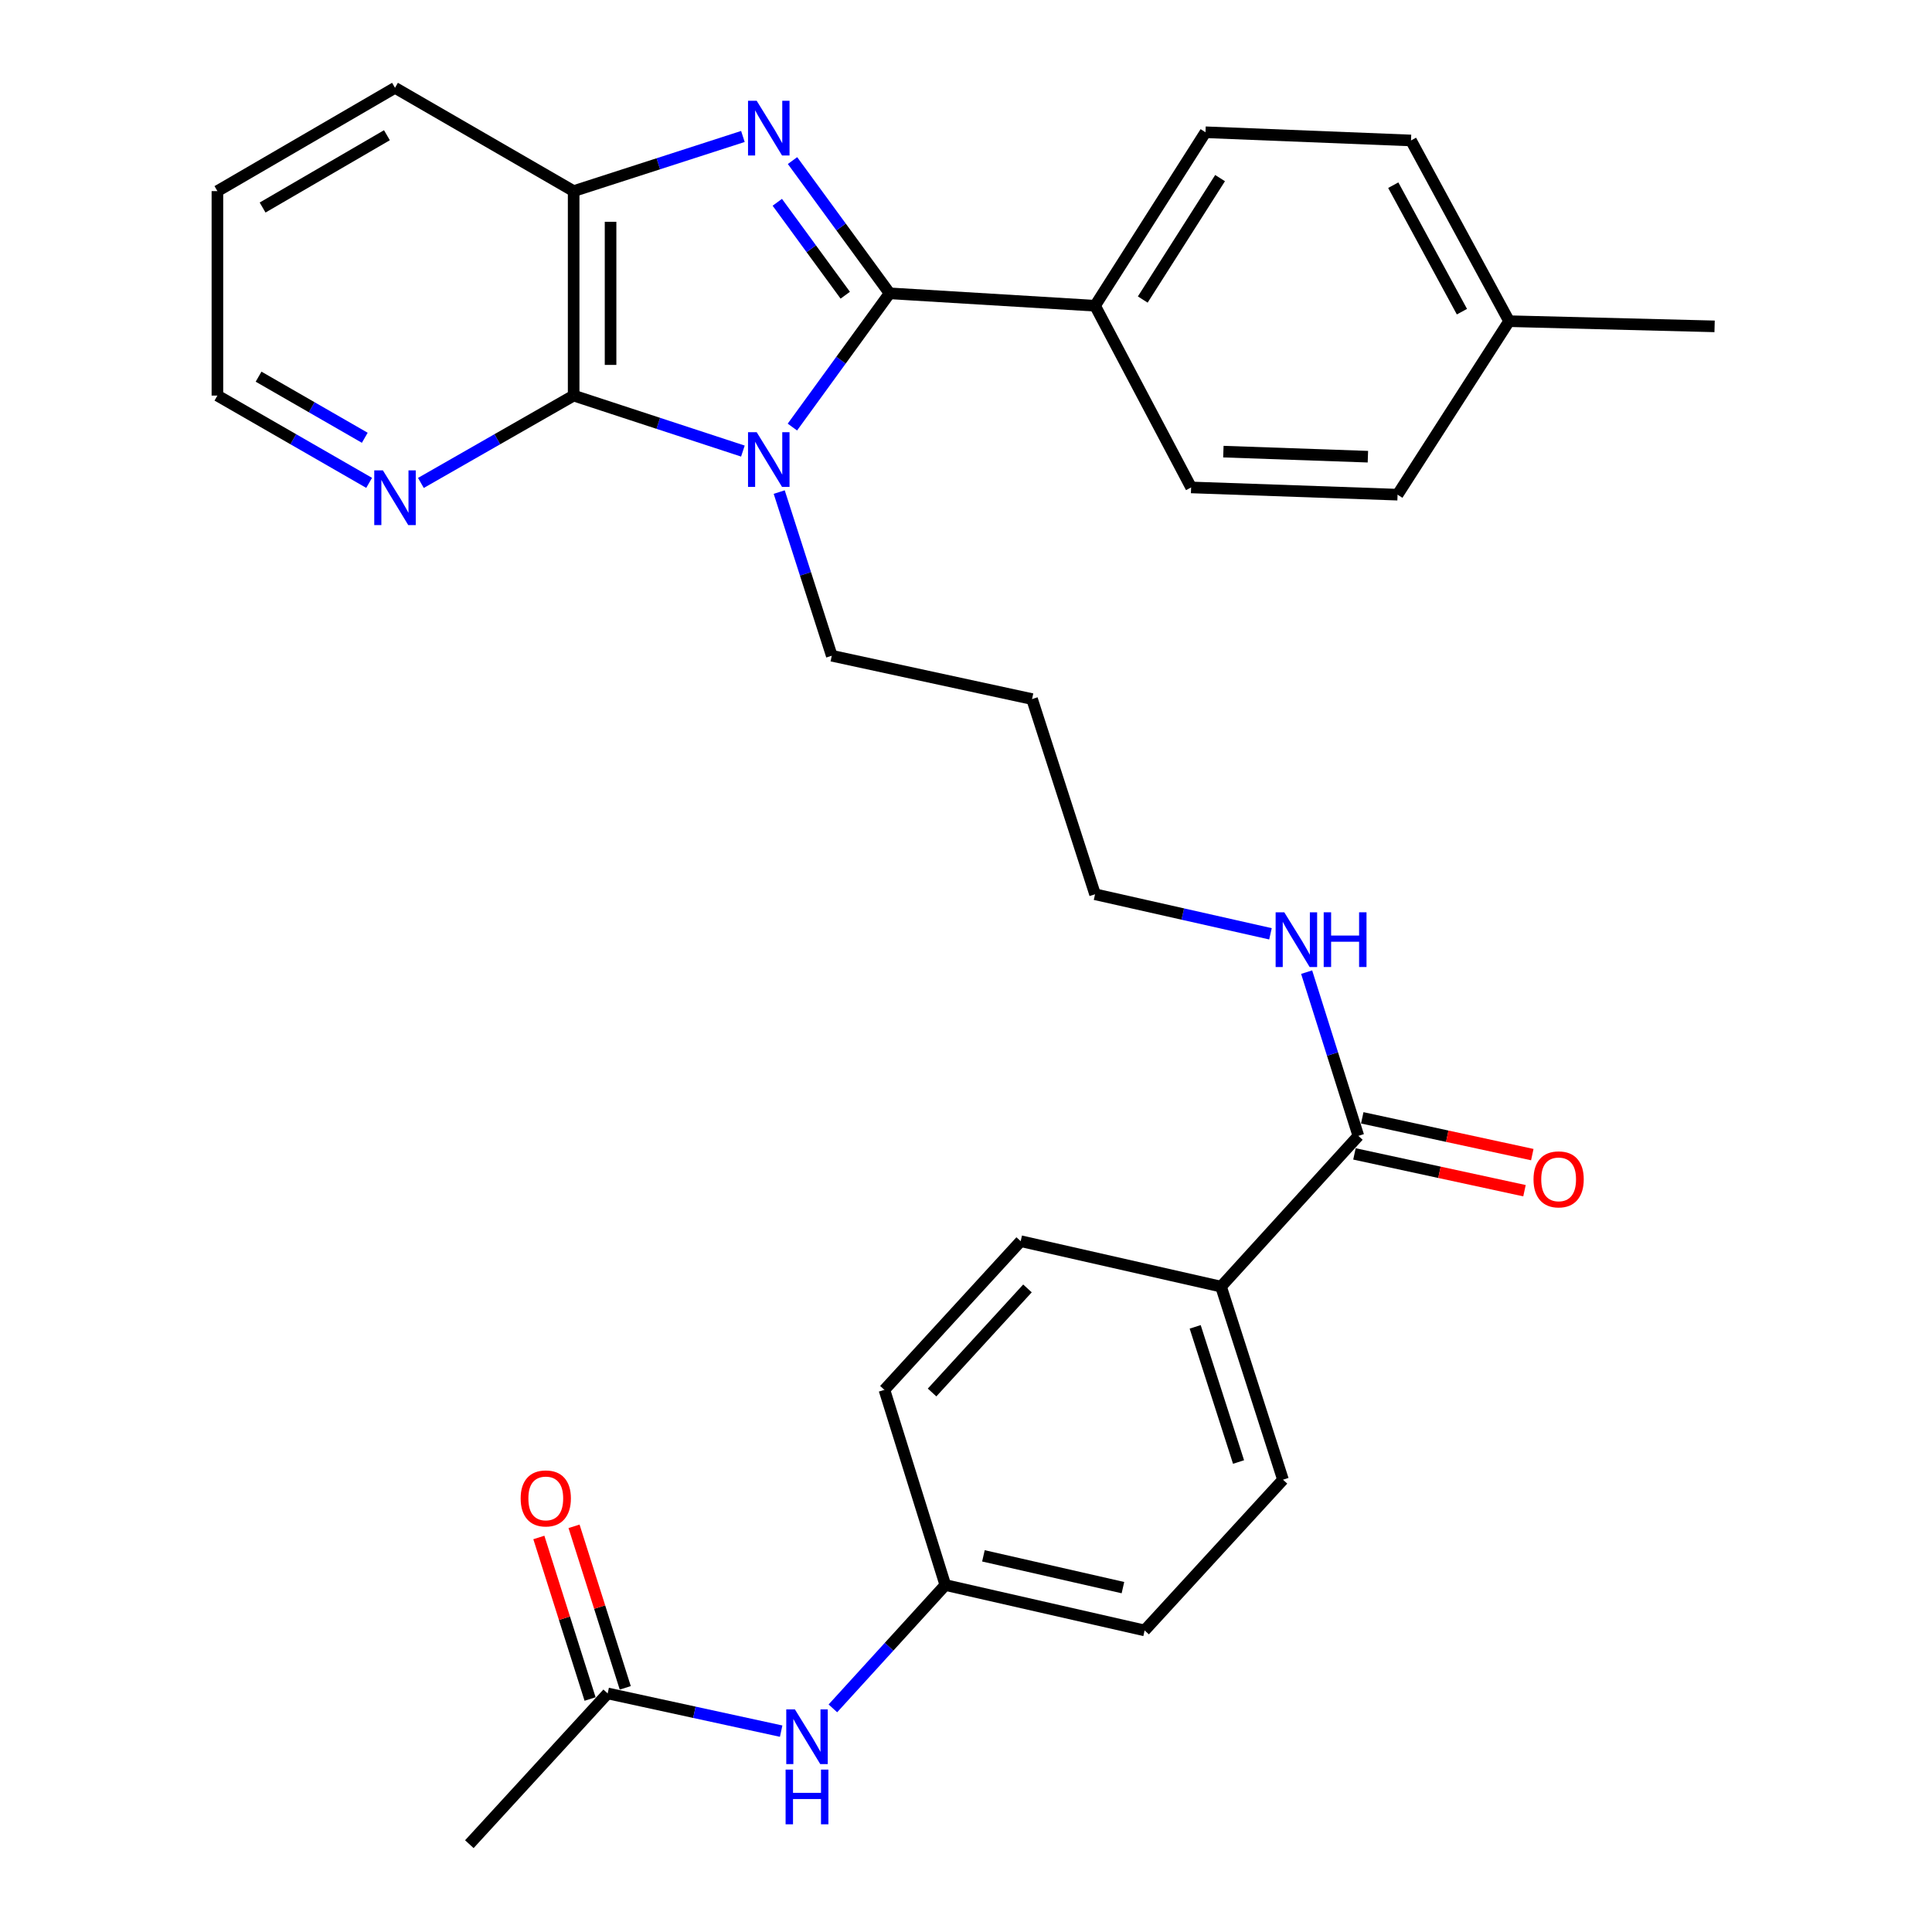 <?xml version='1.0' encoding='iso-8859-1'?>
<svg version='1.1' baseProfile='full'
              xmlns='http://www.w3.org/2000/svg'
                      xmlns:rdkit='http://www.rdkit.org/xml'
                      xmlns:xlink='http://www.w3.org/1999/xlink'
                  xml:space='preserve'
width='1000px' height='1000px' viewBox='0 0 1000 1000'>
<!-- END OF HEADER -->
<rect style='opacity:1.0;fill:#FFFFFF;stroke:none' width='1000' height='1000' x='0' y='0'> </rect>
<path class='bond-0' d='M 410.143,221.049 L 435.302,186.437' style='fill:none;fill-rule:evenodd;stroke:#0000FF;stroke-width:6px;stroke-linecap:butt;stroke-linejoin:miter;stroke-opacity:1' />
<path class='bond-0' d='M 435.302,186.437 L 460.46,151.825' style='fill:none;fill-rule:evenodd;stroke:#000000;stroke-width:6px;stroke-linecap:butt;stroke-linejoin:miter;stroke-opacity:1' />
<path class='bond-2' d='M 384.521,233.475 L 340.719,219.113' style='fill:none;fill-rule:evenodd;stroke:#0000FF;stroke-width:6px;stroke-linecap:butt;stroke-linejoin:miter;stroke-opacity:1' />
<path class='bond-2' d='M 340.719,219.113 L 296.918,204.75' style='fill:none;fill-rule:evenodd;stroke:#000000;stroke-width:6px;stroke-linecap:butt;stroke-linejoin:miter;stroke-opacity:1' />
<path class='bond-12' d='M 403.321,254.695 L 416.924,297.052' style='fill:none;fill-rule:evenodd;stroke:#0000FF;stroke-width:6px;stroke-linecap:butt;stroke-linejoin:miter;stroke-opacity:1' />
<path class='bond-12' d='M 416.924,297.052 L 430.526,339.409' style='fill:none;fill-rule:evenodd;stroke:#000000;stroke-width:6px;stroke-linecap:butt;stroke-linejoin:miter;stroke-opacity:1' />
<path class='bond-1' d='M 460.46,151.825 L 435.336,117.473' style='fill:none;fill-rule:evenodd;stroke:#000000;stroke-width:6px;stroke-linecap:butt;stroke-linejoin:miter;stroke-opacity:1' />
<path class='bond-1' d='M 435.336,117.473 L 410.211,83.121' style='fill:none;fill-rule:evenodd;stroke:#0000FF;stroke-width:6px;stroke-linecap:butt;stroke-linejoin:miter;stroke-opacity:1' />
<path class='bond-1' d='M 437.501,152.799 L 419.914,128.752' style='fill:none;fill-rule:evenodd;stroke:#000000;stroke-width:6px;stroke-linecap:butt;stroke-linejoin:miter;stroke-opacity:1' />
<path class='bond-1' d='M 419.914,128.752 L 402.327,104.706' style='fill:none;fill-rule:evenodd;stroke:#0000FF;stroke-width:6px;stroke-linecap:butt;stroke-linejoin:miter;stroke-opacity:1' />
<path class='bond-5' d='M 460.46,151.825 L 566.799,158.247' style='fill:none;fill-rule:evenodd;stroke:#000000;stroke-width:6px;stroke-linecap:butt;stroke-linejoin:miter;stroke-opacity:1' />
<path class='bond-31' d='M 384.524,70.637 L 340.721,84.779' style='fill:none;fill-rule:evenodd;stroke:#0000FF;stroke-width:6px;stroke-linecap:butt;stroke-linejoin:miter;stroke-opacity:1' />
<path class='bond-31' d='M 340.721,84.779 L 296.918,98.921' style='fill:none;fill-rule:evenodd;stroke:#000000;stroke-width:6px;stroke-linecap:butt;stroke-linejoin:miter;stroke-opacity:1' />
<path class='bond-3' d='M 296.918,204.75 L 296.918,98.921' style='fill:none;fill-rule:evenodd;stroke:#000000;stroke-width:6px;stroke-linecap:butt;stroke-linejoin:miter;stroke-opacity:1' />
<path class='bond-3' d='M 316.025,188.876 L 316.025,114.795' style='fill:none;fill-rule:evenodd;stroke:#000000;stroke-width:6px;stroke-linecap:butt;stroke-linejoin:miter;stroke-opacity:1' />
<path class='bond-6' d='M 296.918,204.75 L 257.387,227.359' style='fill:none;fill-rule:evenodd;stroke:#000000;stroke-width:6px;stroke-linecap:butt;stroke-linejoin:miter;stroke-opacity:1' />
<path class='bond-6' d='M 257.387,227.359 L 217.856,249.968' style='fill:none;fill-rule:evenodd;stroke:#0000FF;stroke-width:6px;stroke-linecap:butt;stroke-linejoin:miter;stroke-opacity:1' />
<path class='bond-25' d='M 296.918,98.921 L 204.453,45.455' style='fill:none;fill-rule:evenodd;stroke:#000000;stroke-width:6px;stroke-linecap:butt;stroke-linejoin:miter;stroke-opacity:1' />
<path class='bond-4' d='M 703.082,587.922 L 689.699,545.552' style='fill:none;fill-rule:evenodd;stroke:#000000;stroke-width:6px;stroke-linecap:butt;stroke-linejoin:miter;stroke-opacity:1' />
<path class='bond-4' d='M 689.699,545.552 L 676.317,503.183' style='fill:none;fill-rule:evenodd;stroke:#0000FF;stroke-width:6px;stroke-linecap:butt;stroke-linejoin:miter;stroke-opacity:1' />
<path class='bond-8' d='M 703.082,587.922 L 632.005,665.951' style='fill:none;fill-rule:evenodd;stroke:#000000;stroke-width:6px;stroke-linecap:butt;stroke-linejoin:miter;stroke-opacity:1' />
<path class='bond-10' d='M 701.061,597.259 L 745.068,606.781' style='fill:none;fill-rule:evenodd;stroke:#000000;stroke-width:6px;stroke-linecap:butt;stroke-linejoin:miter;stroke-opacity:1' />
<path class='bond-10' d='M 745.068,606.781 L 789.074,616.302' style='fill:none;fill-rule:evenodd;stroke:#FF0000;stroke-width:6px;stroke-linecap:butt;stroke-linejoin:miter;stroke-opacity:1' />
<path class='bond-10' d='M 705.102,578.585 L 749.108,588.106' style='fill:none;fill-rule:evenodd;stroke:#000000;stroke-width:6px;stroke-linecap:butt;stroke-linejoin:miter;stroke-opacity:1' />
<path class='bond-10' d='M 749.108,588.106 L 793.114,597.627' style='fill:none;fill-rule:evenodd;stroke:#FF0000;stroke-width:6px;stroke-linecap:butt;stroke-linejoin:miter;stroke-opacity:1' />
<path class='bond-13' d='M 566.799,158.247 L 623.959,68.457' style='fill:none;fill-rule:evenodd;stroke:#000000;stroke-width:6px;stroke-linecap:butt;stroke-linejoin:miter;stroke-opacity:1' />
<path class='bond-13' d='M 591.491,155.039 L 631.503,92.186' style='fill:none;fill-rule:evenodd;stroke:#000000;stroke-width:6px;stroke-linecap:butt;stroke-linejoin:miter;stroke-opacity:1' />
<path class='bond-14' d='M 566.799,158.247 L 616.518,252.294' style='fill:none;fill-rule:evenodd;stroke:#000000;stroke-width:6px;stroke-linecap:butt;stroke-linejoin:miter;stroke-opacity:1' />
<path class='bond-26' d='M 191.062,249.929 L 151.796,227.34' style='fill:none;fill-rule:evenodd;stroke:#0000FF;stroke-width:6px;stroke-linecap:butt;stroke-linejoin:miter;stroke-opacity:1' />
<path class='bond-26' d='M 151.796,227.34 L 112.529,204.75' style='fill:none;fill-rule:evenodd;stroke:#000000;stroke-width:6px;stroke-linecap:butt;stroke-linejoin:miter;stroke-opacity:1' />
<path class='bond-26' d='M 188.81,226.591 L 161.323,210.778' style='fill:none;fill-rule:evenodd;stroke:#0000FF;stroke-width:6px;stroke-linecap:butt;stroke-linejoin:miter;stroke-opacity:1' />
<path class='bond-26' d='M 161.323,210.778 L 133.837,194.966' style='fill:none;fill-rule:evenodd;stroke:#000000;stroke-width:6px;stroke-linecap:butt;stroke-linejoin:miter;stroke-opacity:1' />
<path class='bond-7' d='M 314.528,876.516 L 359.426,886.277' style='fill:none;fill-rule:evenodd;stroke:#000000;stroke-width:6px;stroke-linecap:butt;stroke-linejoin:miter;stroke-opacity:1' />
<path class='bond-7' d='M 359.426,886.277 L 404.324,896.037' style='fill:none;fill-rule:evenodd;stroke:#0000FF;stroke-width:6px;stroke-linecap:butt;stroke-linejoin:miter;stroke-opacity:1' />
<path class='bond-11' d='M 323.635,873.629 L 310.377,831.823' style='fill:none;fill-rule:evenodd;stroke:#000000;stroke-width:6px;stroke-linecap:butt;stroke-linejoin:miter;stroke-opacity:1' />
<path class='bond-11' d='M 310.377,831.823 L 297.12,790.017' style='fill:none;fill-rule:evenodd;stroke:#FF0000;stroke-width:6px;stroke-linecap:butt;stroke-linejoin:miter;stroke-opacity:1' />
<path class='bond-11' d='M 305.422,879.404 L 292.165,837.598' style='fill:none;fill-rule:evenodd;stroke:#000000;stroke-width:6px;stroke-linecap:butt;stroke-linejoin:miter;stroke-opacity:1' />
<path class='bond-11' d='M 292.165,837.598 L 278.907,795.793' style='fill:none;fill-rule:evenodd;stroke:#FF0000;stroke-width:6px;stroke-linecap:butt;stroke-linejoin:miter;stroke-opacity:1' />
<path class='bond-28' d='M 314.528,876.516 L 242.932,954.545' style='fill:none;fill-rule:evenodd;stroke:#000000;stroke-width:6px;stroke-linecap:butt;stroke-linejoin:miter;stroke-opacity:1' />
<path class='bond-16' d='M 632.005,665.951 L 664.072,765.889' style='fill:none;fill-rule:evenodd;stroke:#000000;stroke-width:6px;stroke-linecap:butt;stroke-linejoin:miter;stroke-opacity:1' />
<path class='bond-16' d='M 618.622,686.78 L 641.069,756.736' style='fill:none;fill-rule:evenodd;stroke:#000000;stroke-width:6px;stroke-linecap:butt;stroke-linejoin:miter;stroke-opacity:1' />
<path class='bond-17' d='M 632.005,665.951 L 528.31,642.429' style='fill:none;fill-rule:evenodd;stroke:#000000;stroke-width:6px;stroke-linecap:butt;stroke-linejoin:miter;stroke-opacity:1' />
<path class='bond-9' d='M 431.101,884.249 L 460.2,852.328' style='fill:none;fill-rule:evenodd;stroke:#0000FF;stroke-width:6px;stroke-linecap:butt;stroke-linejoin:miter;stroke-opacity:1' />
<path class='bond-9' d='M 460.2,852.328 L 489.3,820.407' style='fill:none;fill-rule:evenodd;stroke:#000000;stroke-width:6px;stroke-linecap:butt;stroke-linejoin:miter;stroke-opacity:1' />
<path class='bond-24' d='M 430.526,339.409 L 534.19,361.838' style='fill:none;fill-rule:evenodd;stroke:#000000;stroke-width:6px;stroke-linecap:butt;stroke-linejoin:miter;stroke-opacity:1' />
<path class='bond-22' d='M 623.959,68.457 L 730.33,72.703' style='fill:none;fill-rule:evenodd;stroke:#000000;stroke-width:6px;stroke-linecap:butt;stroke-linejoin:miter;stroke-opacity:1' />
<path class='bond-21' d='M 616.518,252.294 L 723.377,256.041' style='fill:none;fill-rule:evenodd;stroke:#000000;stroke-width:6px;stroke-linecap:butt;stroke-linejoin:miter;stroke-opacity:1' />
<path class='bond-21' d='M 633.217,233.761 L 708.018,236.384' style='fill:none;fill-rule:evenodd;stroke:#000000;stroke-width:6px;stroke-linecap:butt;stroke-linejoin:miter;stroke-opacity:1' />
<path class='bond-15' d='M 657.593,483.337 L 612.196,473.103' style='fill:none;fill-rule:evenodd;stroke:#0000FF;stroke-width:6px;stroke-linecap:butt;stroke-linejoin:miter;stroke-opacity:1' />
<path class='bond-15' d='M 612.196,473.103 L 566.799,462.87' style='fill:none;fill-rule:evenodd;stroke:#000000;stroke-width:6px;stroke-linecap:butt;stroke-linejoin:miter;stroke-opacity:1' />
<path class='bond-20' d='M 664.072,765.889 L 592.455,843.908' style='fill:none;fill-rule:evenodd;stroke:#000000;stroke-width:6px;stroke-linecap:butt;stroke-linejoin:miter;stroke-opacity:1' />
<path class='bond-19' d='M 528.31,642.429 L 457.774,719.386' style='fill:none;fill-rule:evenodd;stroke:#000000;stroke-width:6px;stroke-linecap:butt;stroke-linejoin:miter;stroke-opacity:1' />
<path class='bond-19' d='M 531.815,666.882 L 482.44,720.752' style='fill:none;fill-rule:evenodd;stroke:#000000;stroke-width:6px;stroke-linecap:butt;stroke-linejoin:miter;stroke-opacity:1' />
<path class='bond-18' d='M 489.3,820.407 L 457.774,719.386' style='fill:none;fill-rule:evenodd;stroke:#000000;stroke-width:6px;stroke-linecap:butt;stroke-linejoin:miter;stroke-opacity:1' />
<path class='bond-34' d='M 489.3,820.407 L 592.455,843.908' style='fill:none;fill-rule:evenodd;stroke:#000000;stroke-width:6px;stroke-linecap:butt;stroke-linejoin:miter;stroke-opacity:1' />
<path class='bond-34' d='M 509.018,805.303 L 581.226,821.753' style='fill:none;fill-rule:evenodd;stroke:#000000;stroke-width:6px;stroke-linecap:butt;stroke-linejoin:miter;stroke-opacity:1' />
<path class='bond-23' d='M 723.377,256.041 L 781.1,166.24' style='fill:none;fill-rule:evenodd;stroke:#000000;stroke-width:6px;stroke-linecap:butt;stroke-linejoin:miter;stroke-opacity:1' />
<path class='bond-33' d='M 730.33,72.703 L 781.1,166.24' style='fill:none;fill-rule:evenodd;stroke:#000000;stroke-width:6px;stroke-linecap:butt;stroke-linejoin:miter;stroke-opacity:1' />
<path class='bond-33' d='M 721.153,95.848 L 756.692,161.324' style='fill:none;fill-rule:evenodd;stroke:#000000;stroke-width:6px;stroke-linecap:butt;stroke-linejoin:miter;stroke-opacity:1' />
<path class='bond-29' d='M 781.1,166.24 L 887.471,168.925' style='fill:none;fill-rule:evenodd;stroke:#000000;stroke-width:6px;stroke-linecap:butt;stroke-linejoin:miter;stroke-opacity:1' />
<path class='bond-27' d='M 534.19,361.838 L 566.799,462.87' style='fill:none;fill-rule:evenodd;stroke:#000000;stroke-width:6px;stroke-linecap:butt;stroke-linejoin:miter;stroke-opacity:1' />
<path class='bond-32' d='M 204.453,45.455 L 112.529,98.921' style='fill:none;fill-rule:evenodd;stroke:#000000;stroke-width:6px;stroke-linecap:butt;stroke-linejoin:miter;stroke-opacity:1' />
<path class='bond-32' d='M 200.271,69.99 L 135.924,107.417' style='fill:none;fill-rule:evenodd;stroke:#000000;stroke-width:6px;stroke-linecap:butt;stroke-linejoin:miter;stroke-opacity:1' />
<path class='bond-30' d='M 112.529,204.75 L 112.529,98.921' style='fill:none;fill-rule:evenodd;stroke:#000000;stroke-width:6px;stroke-linecap:butt;stroke-linejoin:miter;stroke-opacity:1' />
<path  class='atom-0' d='M 391.658 223.708
L 400.938 238.708
Q 401.858 240.188, 403.338 242.868
Q 404.818 245.548, 404.898 245.708
L 404.898 223.708
L 408.658 223.708
L 408.658 252.028
L 404.778 252.028
L 394.818 235.628
Q 393.658 233.708, 392.418 231.508
Q 391.218 229.308, 390.858 228.628
L 390.858 252.028
L 387.178 252.028
L 387.178 223.708
L 391.658 223.708
' fill='#0000FF'/>
<path  class='atom-2' d='M 391.658 52.153
L 400.938 67.153
Q 401.858 68.633, 403.338 71.313
Q 404.818 73.993, 404.898 74.153
L 404.898 52.153
L 408.658 52.153
L 408.658 80.473
L 404.778 80.473
L 394.818 64.073
Q 393.658 62.153, 392.418 59.953
Q 391.218 57.753, 390.858 57.073
L 390.858 80.473
L 387.178 80.473
L 387.178 52.153
L 391.658 52.153
' fill='#0000FF'/>
<path  class='atom-7' d='M 198.193 243.473
L 207.473 258.473
Q 208.393 259.953, 209.873 262.633
Q 211.353 265.313, 211.433 265.473
L 211.433 243.473
L 215.193 243.473
L 215.193 271.793
L 211.313 271.793
L 201.353 255.393
Q 200.193 253.473, 198.953 251.273
Q 197.753 249.073, 197.393 248.393
L 197.393 271.793
L 193.713 271.793
L 193.713 243.473
L 198.193 243.473
' fill='#0000FF'/>
<path  class='atom-10' d='M 411.444 884.785
L 420.724 899.785
Q 421.644 901.265, 423.124 903.945
Q 424.604 906.625, 424.684 906.785
L 424.684 884.785
L 428.444 884.785
L 428.444 913.105
L 424.564 913.105
L 414.604 896.705
Q 413.444 894.785, 412.204 892.585
Q 411.004 890.385, 410.644 889.705
L 410.644 913.105
L 406.964 913.105
L 406.964 884.785
L 411.444 884.785
' fill='#0000FF'/>
<path  class='atom-10' d='M 406.624 915.937
L 410.464 915.937
L 410.464 927.977
L 424.944 927.977
L 424.944 915.937
L 428.784 915.937
L 428.784 944.257
L 424.944 944.257
L 424.944 931.177
L 410.464 931.177
L 410.464 944.257
L 406.624 944.257
L 406.624 915.937
' fill='#0000FF'/>
<path  class='atom-11' d='M 793.745 610.431
Q 793.745 603.631, 797.105 599.831
Q 800.465 596.031, 806.745 596.031
Q 813.025 596.031, 816.385 599.831
Q 819.745 603.631, 819.745 610.431
Q 819.745 617.311, 816.345 621.231
Q 812.945 625.111, 806.745 625.111
Q 800.505 625.111, 797.105 621.231
Q 793.745 617.351, 793.745 610.431
M 806.745 621.911
Q 811.065 621.911, 813.385 619.031
Q 815.745 616.111, 815.745 610.431
Q 815.745 604.871, 813.385 602.071
Q 811.065 599.231, 806.745 599.231
Q 802.425 599.231, 800.065 602.031
Q 797.745 604.831, 797.745 610.431
Q 797.745 616.151, 800.065 619.031
Q 802.425 621.911, 806.745 621.911
' fill='#FF0000'/>
<path  class='atom-12' d='M 269.493 775.576
Q 269.493 768.776, 272.853 764.976
Q 276.213 761.176, 282.493 761.176
Q 288.773 761.176, 292.133 764.976
Q 295.493 768.776, 295.493 775.576
Q 295.493 782.456, 292.093 786.376
Q 288.693 790.256, 282.493 790.256
Q 276.253 790.256, 272.853 786.376
Q 269.493 782.496, 269.493 775.576
M 282.493 787.056
Q 286.813 787.056, 289.133 784.176
Q 291.493 781.256, 291.493 775.576
Q 291.493 770.016, 289.133 767.216
Q 286.813 764.376, 282.493 764.376
Q 278.173 764.376, 275.813 767.176
Q 273.493 769.976, 273.493 775.576
Q 273.493 781.296, 275.813 784.176
Q 278.173 787.056, 282.493 787.056
' fill='#FF0000'/>
<path  class='atom-16' d='M 664.744 472.2
L 674.024 487.2
Q 674.944 488.68, 676.424 491.36
Q 677.904 494.04, 677.984 494.2
L 677.984 472.2
L 681.744 472.2
L 681.744 500.52
L 677.864 500.52
L 667.904 484.12
Q 666.744 482.2, 665.504 480
Q 664.304 477.8, 663.944 477.12
L 663.944 500.52
L 660.264 500.52
L 660.264 472.2
L 664.744 472.2
' fill='#0000FF'/>
<path  class='atom-16' d='M 685.144 472.2
L 688.984 472.2
L 688.984 484.24
L 703.464 484.24
L 703.464 472.2
L 707.304 472.2
L 707.304 500.52
L 703.464 500.52
L 703.464 487.44
L 688.984 487.44
L 688.984 500.52
L 685.144 500.52
L 685.144 472.2
' fill='#0000FF'/>
</svg>
